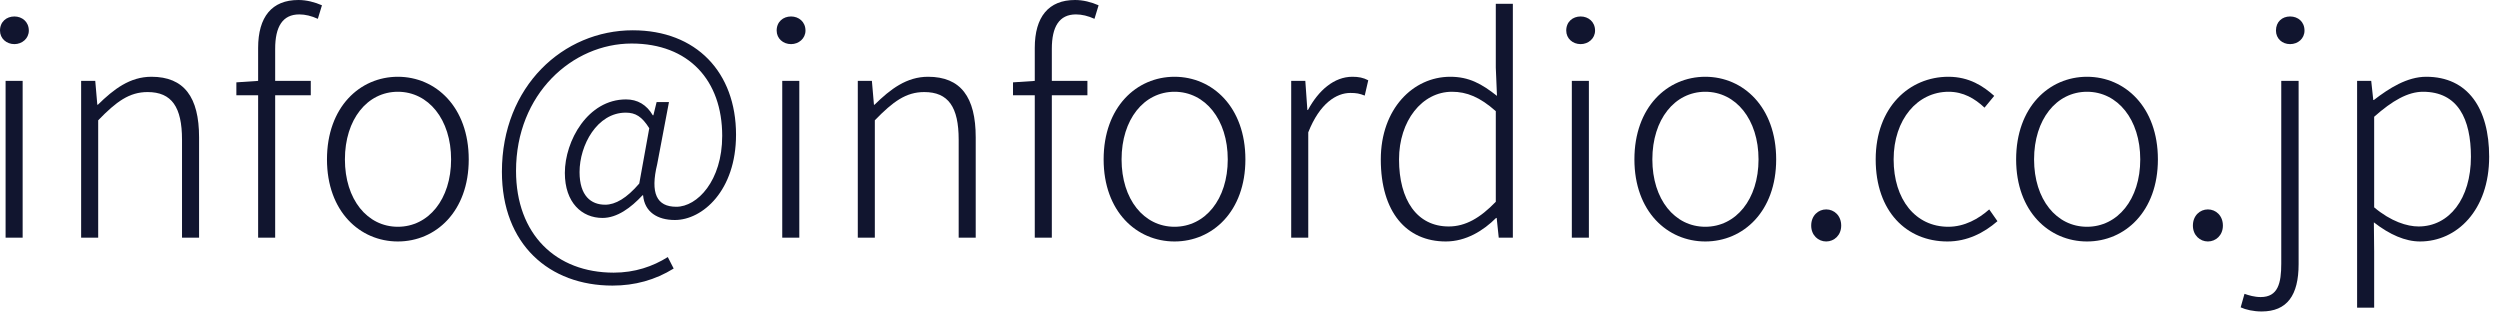 <svg width="119" height="15" viewBox="0 0 119 15" fill="none" xmlns="http://www.w3.org/2000/svg">
<path d="M0.266 11.312H1.078V3.85H0.266V11.312ZM0.686 2.1C1.05 2.1 1.372 1.834 1.372 1.456C1.372 1.036 1.05 0.784 0.686 0.784C0.308 0.784 0 1.036 0 1.456C0 1.834 0.308 2.1 0.686 2.1Z" fill="#11152F"/>
<path d="M3.862 11.312H4.674V5.726C5.542 4.83 6.158 4.382 7.026 4.382C8.174 4.382 8.664 5.096 8.664 6.65V11.312H9.476V6.538C9.476 4.62 8.762 3.654 7.208 3.654C6.186 3.654 5.416 4.242 4.66 4.984H4.632L4.534 3.85H3.862V11.312Z" fill="#11152F"/>
<path d="M15.325 0.252C14.975 0.098 14.582 0 14.204 0C12.944 0 12.287 0.798 12.287 2.282V3.85L11.251 3.92V4.536H12.287V11.312H13.098V4.536H14.793V3.85H13.098V2.324C13.098 1.274 13.448 0.686 14.246 0.686C14.527 0.686 14.82 0.756 15.129 0.896L15.325 0.252Z" fill="#11152F"/>
<path d="M18.938 11.494C20.744 11.494 22.312 10.066 22.312 7.588C22.312 5.096 20.744 3.654 18.938 3.654C17.132 3.654 15.564 5.096 15.564 7.588C15.564 10.066 17.132 11.494 18.938 11.494ZM18.938 10.794C17.482 10.794 16.418 9.492 16.418 7.588C16.418 5.684 17.482 4.368 18.938 4.368C20.394 4.368 21.472 5.684 21.472 7.588C21.472 9.492 20.394 10.794 18.938 10.794Z" fill="#11152F"/>
<path d="M29.155 13.594C30.219 13.594 31.185 13.328 32.067 12.782L31.787 12.236C31.073 12.684 30.219 12.978 29.211 12.978C26.467 12.978 24.563 11.158 24.563 8.134C24.563 4.466 27.251 2.072 30.065 2.072C32.781 2.072 34.377 3.822 34.377 6.468C34.377 8.61 33.187 9.842 32.193 9.842C31.255 9.842 30.947 9.198 31.283 7.812L31.843 4.858H31.255L31.101 5.488H31.073C30.779 4.984 30.345 4.732 29.799 4.732C27.979 4.732 26.887 6.706 26.887 8.232C26.887 9.646 27.699 10.374 28.679 10.374C29.379 10.374 30.037 9.884 30.583 9.296H30.611C30.681 10.094 31.297 10.472 32.123 10.472C33.439 10.472 35.035 9.072 35.035 6.412C35.035 3.444 33.145 1.442 30.121 1.442C26.817 1.442 23.891 4.102 23.891 8.176C23.891 11.634 26.145 13.594 29.155 13.594ZM28.805 9.744C28.133 9.744 27.587 9.324 27.587 8.19C27.587 6.902 28.427 5.362 29.785 5.362C30.247 5.362 30.555 5.544 30.905 6.104L30.429 8.736C29.827 9.436 29.295 9.744 28.805 9.744Z" fill="#11152F"/>
<path d="M37.235 11.312H38.047V3.85H37.235V11.312ZM37.655 2.1C38.019 2.1 38.341 1.834 38.341 1.456C38.341 1.036 38.019 0.784 37.655 0.784C37.277 0.784 36.969 1.036 36.969 1.456C36.969 1.834 37.277 2.1 37.655 2.1Z" fill="#11152F"/>
<path d="M40.831 11.312H41.642V5.726C42.511 4.83 43.127 4.382 43.995 4.382C45.142 4.382 45.633 5.096 45.633 6.65V11.312H46.444V6.538C46.444 4.62 45.73 3.654 44.176 3.654C43.154 3.654 42.385 4.242 41.629 4.984H41.6L41.502 3.85H40.831V11.312Z" fill="#11152F"/>
<path d="M52.293 0.252C51.943 0.098 51.551 0 51.173 0C49.913 0 49.255 0.798 49.255 2.282V3.85L48.219 3.92V4.536H49.255V11.312H50.067V4.536H51.761V3.85H50.067V2.324C50.067 1.274 50.417 0.686 51.215 0.686C51.495 0.686 51.789 0.756 52.097 0.896L52.293 0.252Z" fill="#11152F"/>
<path d="M55.907 11.494C57.713 11.494 59.281 10.066 59.281 7.588C59.281 5.096 57.713 3.654 55.907 3.654C54.101 3.654 52.533 5.096 52.533 7.588C52.533 10.066 54.101 11.494 55.907 11.494ZM55.907 10.794C54.451 10.794 53.387 9.492 53.387 7.588C53.387 5.684 54.451 4.368 55.907 4.368C57.363 4.368 58.441 5.684 58.441 7.588C58.441 9.492 57.363 10.794 55.907 10.794Z" fill="#11152F"/>
<path d="M61.461 11.312H62.273V6.3C62.819 4.914 63.617 4.424 64.275 4.424C64.569 4.424 64.709 4.452 64.961 4.55L65.129 3.822C64.891 3.696 64.667 3.654 64.373 3.654C63.505 3.654 62.763 4.298 62.259 5.236H62.231L62.133 3.85H61.461V11.312Z" fill="#11152F"/>
<path d="M68.82 11.494C69.786 11.494 70.612 10.976 71.214 10.374H71.242L71.34 11.312H72.012V0.182H71.2V3.22L71.256 4.564C70.528 3.99 69.926 3.654 69.03 3.654C67.266 3.654 65.726 5.18 65.726 7.588C65.726 10.094 66.944 11.494 68.82 11.494ZM68.96 10.78C67.448 10.78 66.594 9.52 66.594 7.588C66.594 5.754 67.686 4.368 69.114 4.368C69.814 4.368 70.444 4.62 71.2 5.292V9.604C70.458 10.374 69.758 10.78 68.96 10.78Z" fill="#11152F"/>
<path d="M74.819 11.312H75.631V3.85H74.819V11.312ZM75.239 2.1C75.603 2.1 75.925 1.834 75.925 1.456C75.925 1.036 75.603 0.784 75.239 0.784C74.861 0.784 74.553 1.036 74.553 1.456C74.553 1.834 74.861 2.1 75.239 2.1Z" fill="#11152F"/>
<path d="M81.172 11.494C82.978 11.494 84.546 10.066 84.546 7.588C84.546 5.096 82.978 3.654 81.172 3.654C79.366 3.654 77.798 5.096 77.798 7.588C77.798 10.066 79.366 11.494 81.172 11.494ZM81.172 10.794C79.716 10.794 78.652 9.492 78.652 7.588C78.652 5.684 79.716 4.368 81.172 4.368C82.628 4.368 83.706 5.684 83.706 7.588C83.706 9.492 82.628 10.794 81.172 10.794Z" fill="#11152F"/>
<path d="M86.927 11.494C87.305 11.494 87.641 11.2 87.641 10.738C87.641 10.262 87.305 9.968 86.927 9.968C86.549 9.968 86.213 10.262 86.213 10.738C86.213 11.2 86.549 11.494 86.927 11.494Z" fill="#11152F"/>
<path d="M92.699 11.494C93.637 11.494 94.435 11.088 95.079 10.528L94.687 9.968C94.183 10.416 93.511 10.794 92.741 10.794C91.173 10.794 90.137 9.492 90.137 7.588C90.137 5.684 91.271 4.368 92.755 4.368C93.455 4.368 94.001 4.69 94.463 5.124L94.925 4.564C94.407 4.102 93.735 3.654 92.741 3.654C90.893 3.654 89.283 5.096 89.283 7.588C89.283 10.066 90.753 11.494 92.699 11.494Z" fill="#11152F"/>
<path d="M99.342 11.494C101.148 11.494 102.716 10.066 102.716 7.588C102.716 5.096 101.148 3.654 99.342 3.654C97.536 3.654 95.968 5.096 95.968 7.588C95.968 10.066 97.536 11.494 99.342 11.494ZM99.342 10.794C97.886 10.794 96.822 9.492 96.822 7.588C96.822 5.684 97.886 4.368 99.342 4.368C100.798 4.368 101.876 5.684 101.876 7.588C101.876 9.492 100.798 10.794 99.342 10.794Z" fill="#11152F"/>
<path d="M105.096 11.494C105.474 11.494 105.81 11.2 105.81 10.738C105.81 10.262 105.474 9.968 105.096 9.968C104.718 9.968 104.382 10.262 104.382 10.738C104.382 11.2 104.718 11.494 105.096 11.494Z" fill="#11152F"/>
<path d="M107.65 14.826C108.868 14.826 109.414 14.056 109.414 12.572V3.85H108.588V12.544C108.588 13.482 108.434 14.14 107.608 14.14C107.314 14.14 107.034 14.056 106.838 13.986L106.656 14.63C106.894 14.742 107.272 14.826 107.65 14.826ZM109.008 2.1C109.386 2.1 109.694 1.834 109.694 1.456C109.694 1.036 109.386 0.784 109.008 0.784C108.63 0.784 108.336 1.036 108.336 1.456C108.336 1.834 108.63 2.1 109.008 2.1Z" fill="#11152F"/>
<path d="M112.198 14.644H113.01V11.956L112.996 10.584C113.752 11.172 114.494 11.494 115.194 11.494C116.944 11.494 118.484 10.01 118.484 7.462C118.484 5.166 117.476 3.654 115.488 3.654C114.578 3.654 113.724 4.2 112.996 4.76H112.968L112.87 3.85H112.198V14.644ZM115.124 10.78C114.578 10.78 113.808 10.542 113.01 9.87V5.558C113.878 4.788 114.62 4.368 115.334 4.368C117 4.368 117.616 5.67 117.616 7.462C117.616 9.464 116.58 10.78 115.124 10.78Z" fill="#11152F"/>
</svg>
